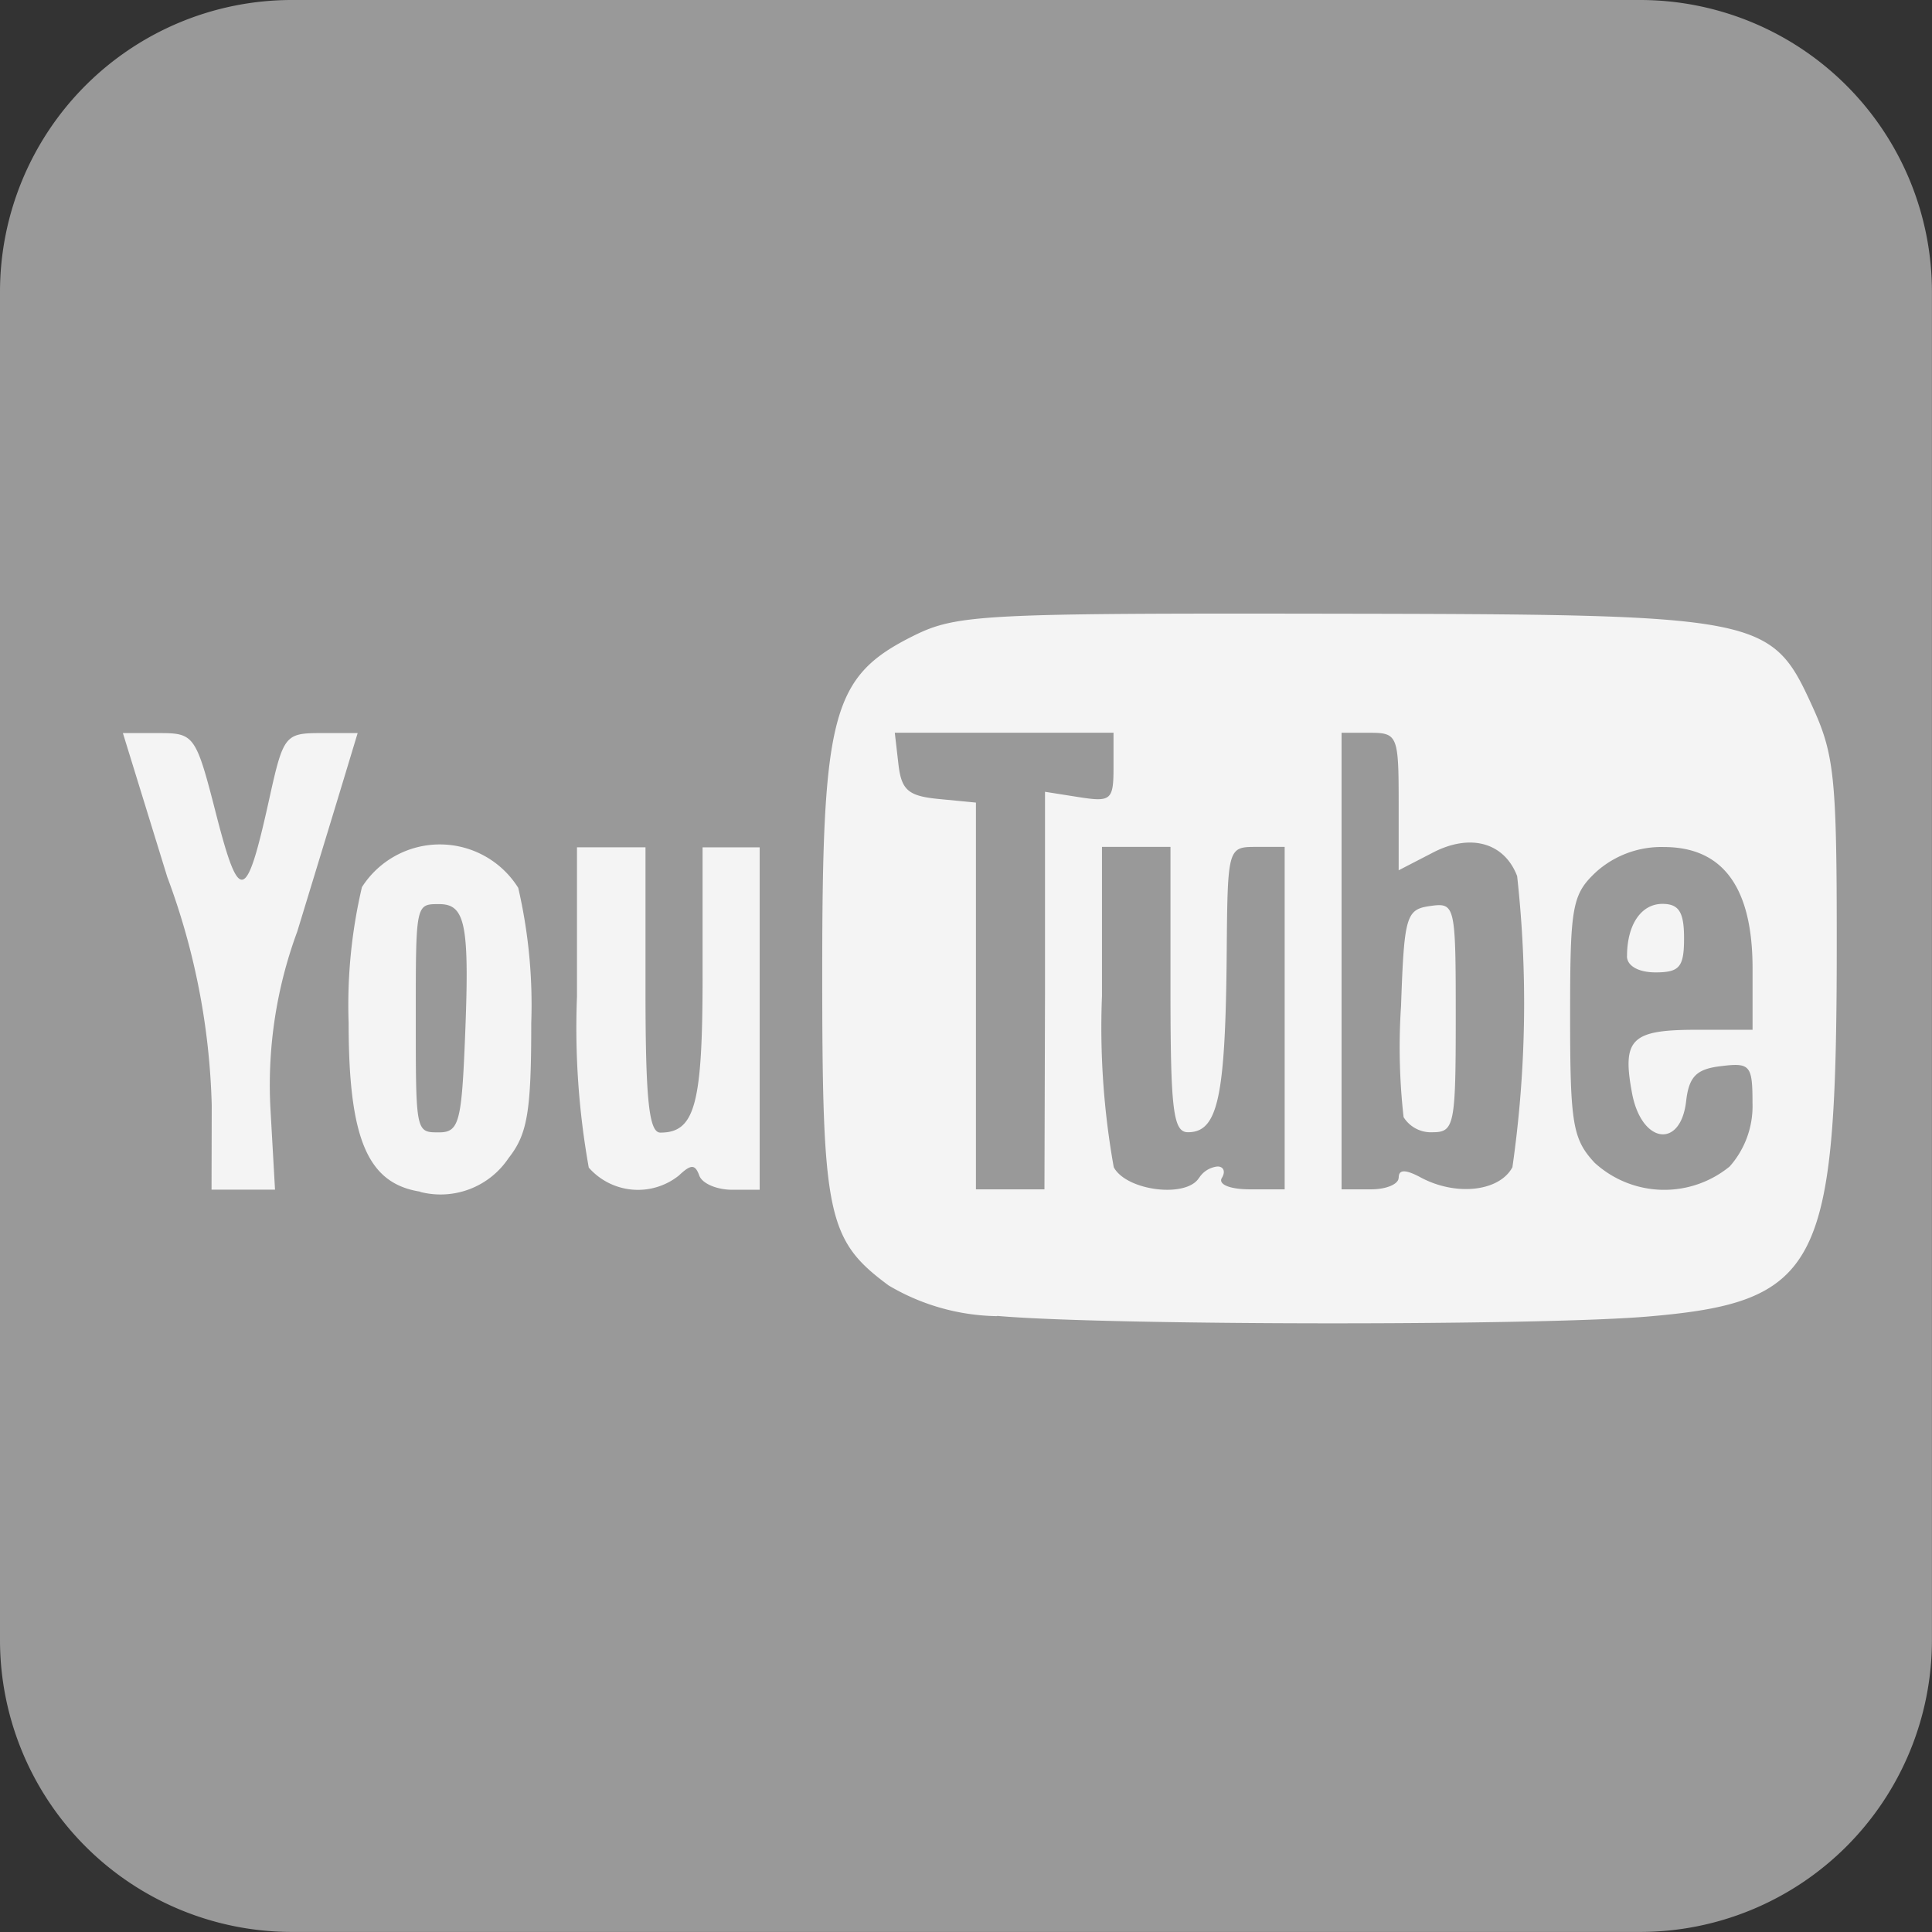 <svg xmlns="http://www.w3.org/2000/svg" viewBox="-371.601 5870 31.472 31.472"><rect x="-371.601" y="5870" width="31.472" height="31.472" fill="#333333" stroke="none"/><defs><style>.a{fill:#999;}.b{fill:#f4f4f4;}</style></defs><g transform="translate(-1431.601 -29)"><g transform="translate(215.64 -168.66)"><path class="a" d="M400.618,318.6H378.654a4.755,4.755,0,0,0-4.754,4.754v21.963a4.755,4.755,0,0,0,4.754,4.754h21.963a4.755,4.755,0,0,0,4.754-4.754V323.354A4.755,4.755,0,0,0,400.618,318.6Z" transform="translate(470.46 5749.06)"/></g><path class="b" d="M-13.334-10.711a3.563,3.563,0,0,1-1.766-.5c-1-.739-1.082-1.138-1.082-5.1,0-4.227.162-4.824,1.487-5.483.7-.347,1.116-.369,6.786-.36,7.066.011,7.183.034,7.858,1.514.37.812.4,1.18.395,4.237-.017,4.907-.322,5.469-3.1,5.7-1.819.151-8.821.143-10.574-.012m.777-5.3v-3.238l.558.088c.517.081.558.046.558-.481v-.569H-15l.059.511c.049.426.16.521.663.569l.6.058v6.3h1.116Zm2.51,3.052a.406.406,0,0,1,.3-.186c.1,0,.134.084.071.186s.122.186.454.186h.569v-5.578h-.465c-.461,0-.465.013-.479,1.72-.02,2.36-.142,2.928-.631,2.928-.241,0-.285-.361-.285-2.324v-2.324h-1.116v2.429a12.912,12.912,0,0,0,.192,2.789c.206.385,1.182.507,1.388.174m3.254-.007c0-.133.112-.133.359,0,.575.308,1.281.229,1.493-.167a18.847,18.847,0,0,0,.077-4.743c-.209-.545-.759-.7-1.371-.383l-.559.289v-1.12c0-1.071-.021-1.12-.465-1.12h-.465v7.437h.465C-7-12.773-6.793-12.86-6.793-12.965Zm.079-.985a10.17,10.17,0,0,1-.041-1.813c.051-1.462.082-1.569.473-1.624.41-.058.418-.023.418,1.813,0,1.758-.023,1.872-.378,1.872a.524.524,0,0,1-.473-.248m5.313.806a1.483,1.483,0,0,0,.372-1.035c0-.614-.038-.659-.511-.6-.4.046-.524.168-.57.57-.09.785-.727.693-.881-.128-.166-.884-.013-1.034,1.044-1.034h.919v-1q0-1.975-1.442-1.977a1.592,1.592,0,0,0-1.1.4c-.4.373-.43.556-.43,2.359,0,1.751.042,2,.4,2.385a1.681,1.681,0,0,0,2.2.059m-1.673-3.425c0-.513.23-.852.577-.852.268,0,.352.134.352.558,0,.471-.072.558-.465.558-.277,0-.465-.106-.465-.264m-19.658,3.836c-.858-.134-1.166-.86-1.166-2.752a8.4,8.4,0,0,1,.217-2.209,1.506,1.506,0,0,1,2.546.012,8.455,8.455,0,0,1,.212,2.2c0,1.444-.061,1.81-.368,2.2a1.332,1.332,0,0,1-1.441.553m.726-2.41c.082-1.937.019-2.278-.417-2.278-.383,0-.381-.011-.381,1.859s0,1.859.38,1.859c.317,0,.365-.164.418-1.441m-4.122,1a11.439,11.439,0,0,0-.724-3.719l-.723-2.344h.589c.574,0,.6.032.932,1.33.378,1.468.49,1.434.864-.261.228-1.033.257-1.069.839-1.069h.6l-.239.79c-.131.434-.467,1.534-.745,2.444a7.2,7.2,0,0,0-.434,2.928l.072,1.275h-1.034Zm6.142,1.015a12.912,12.912,0,0,1-.192-2.789v-2.429h1.116v2.324c0,1.783.056,2.324.242,2.324.564,0,.688-.458.688-2.547v-2.1h.93v5.578h-.449c-.247,0-.488-.1-.535-.232-.068-.186-.135-.186-.332,0a1.067,1.067,0,0,1-1.467-.128" transform="translate(1089.576 5931.151)"/></g></svg>